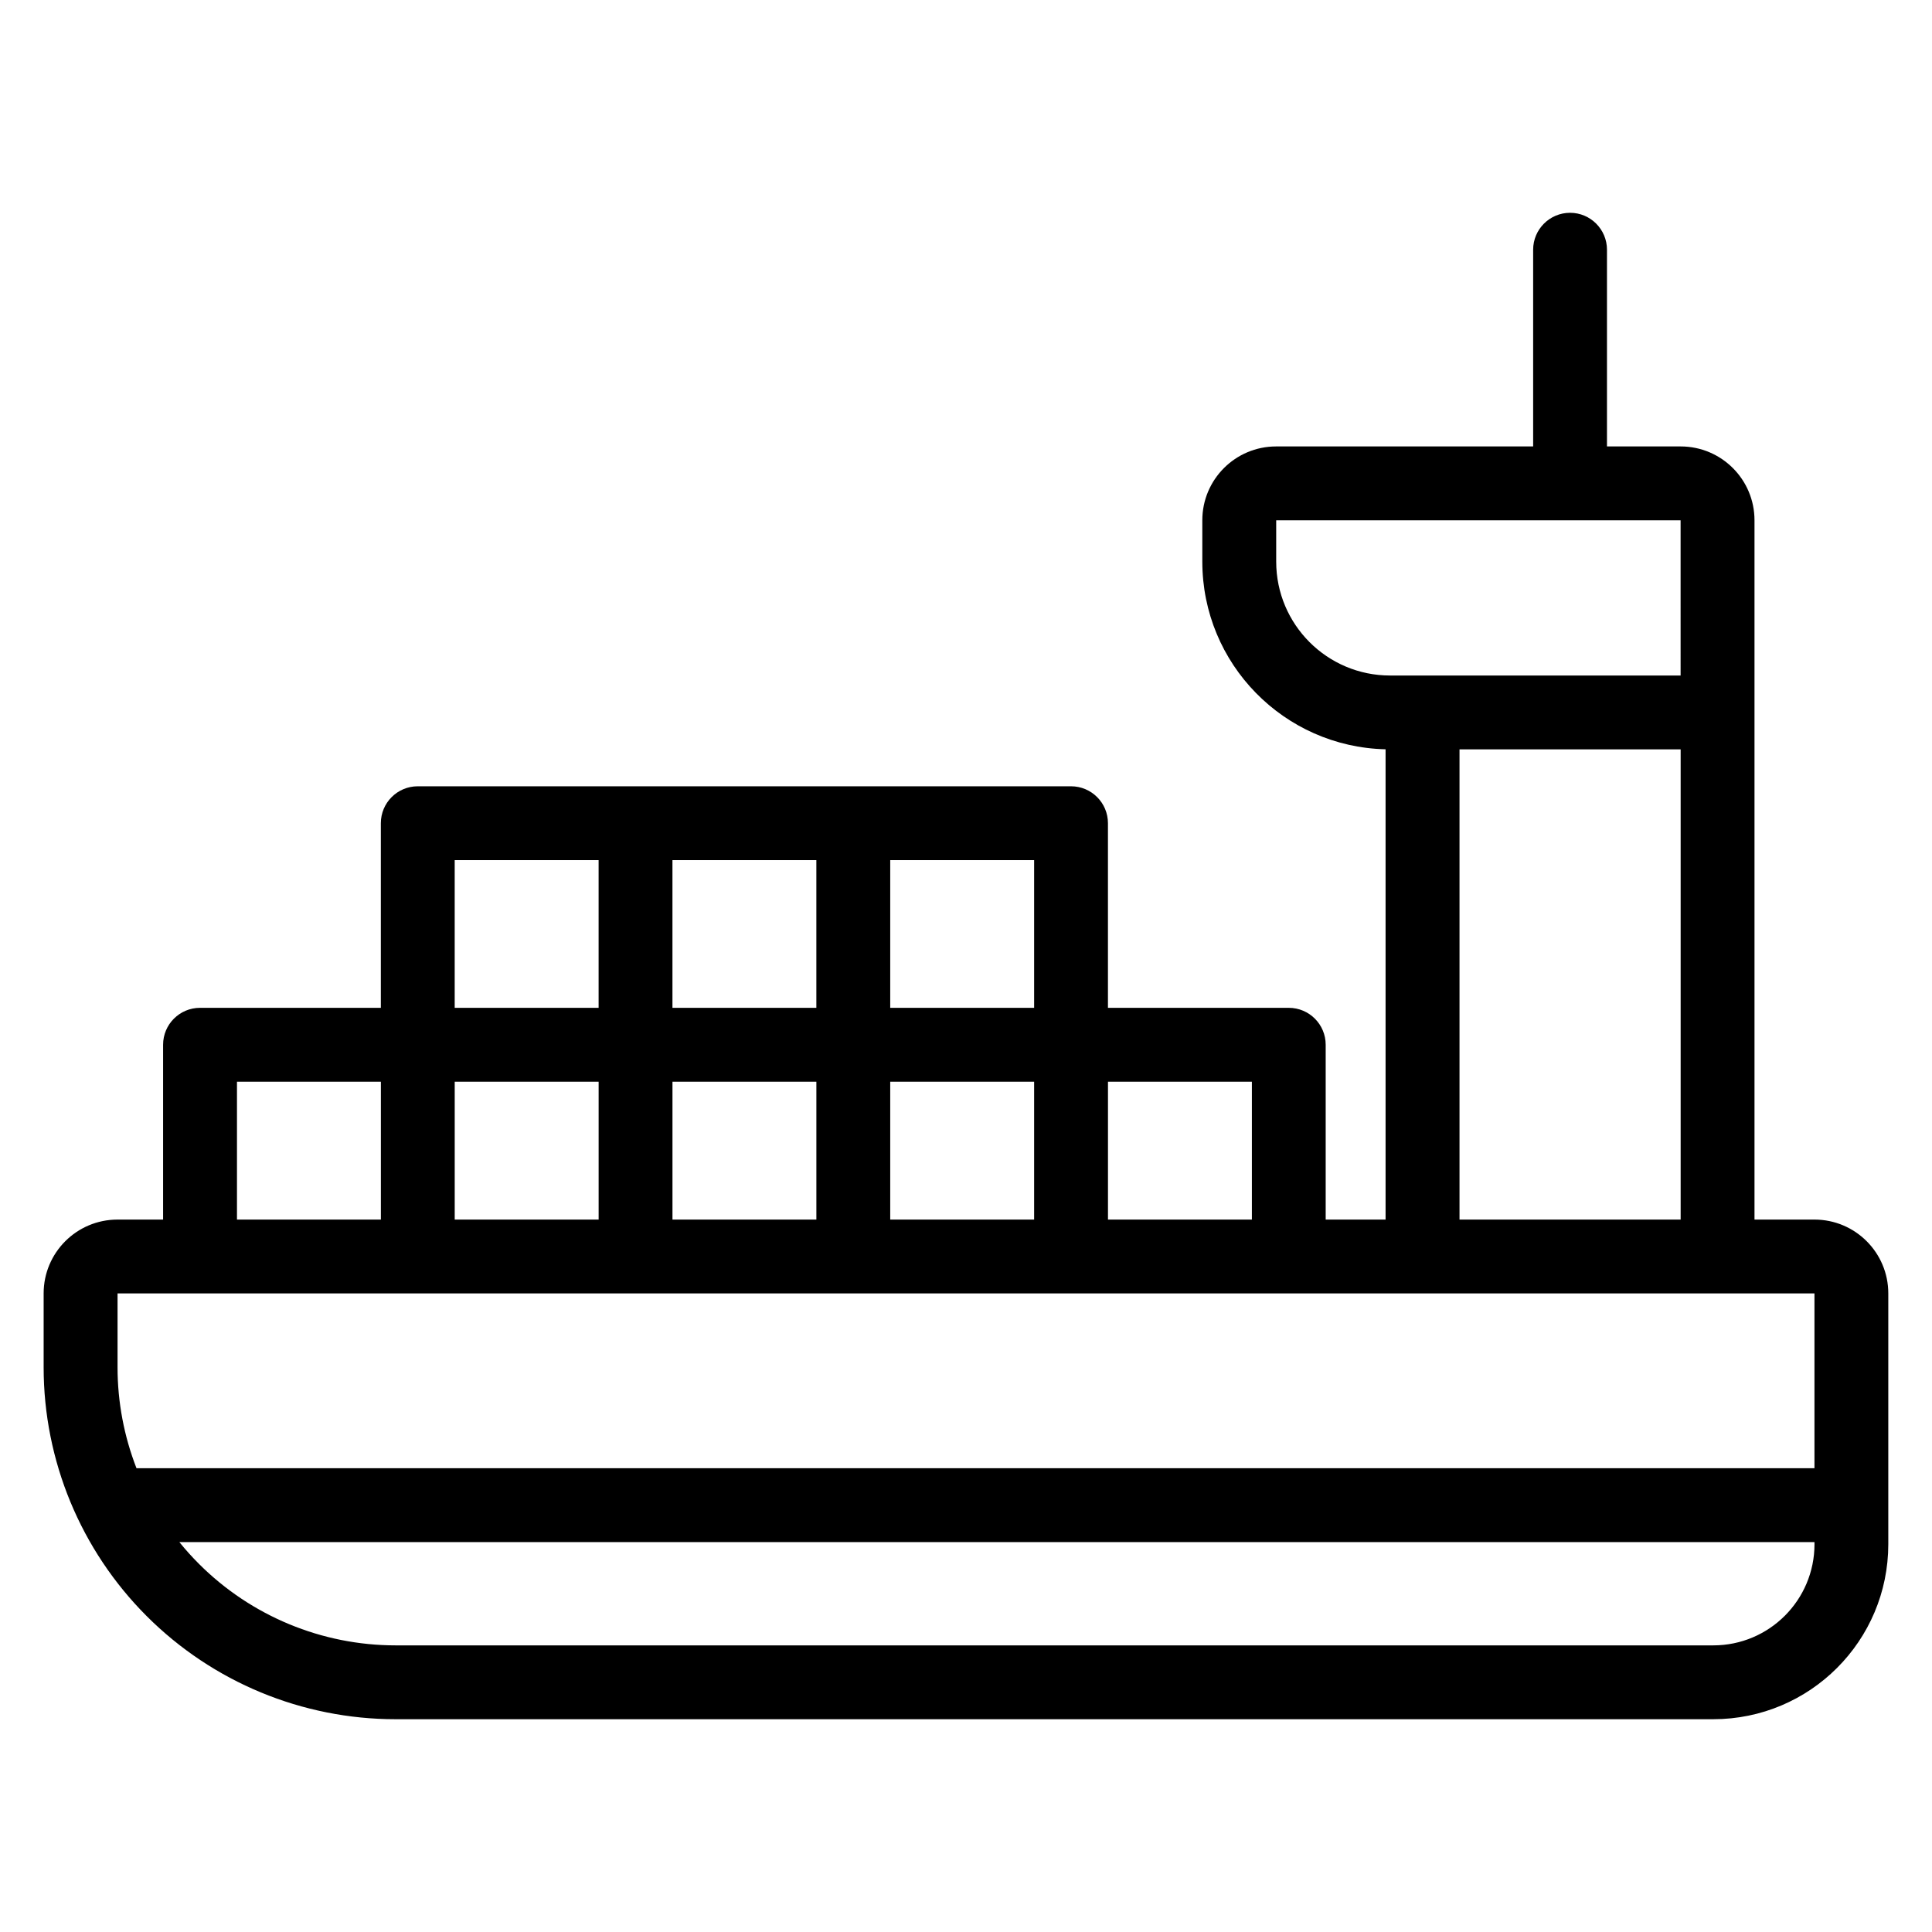 <?xml version="1.0" encoding="UTF-8"?>
<!-- Uploaded to: ICON Repo, www.iconrepo.com, Generator: ICON Repo Mixer Tools -->
<svg fill="#000000" width="800px" height="800px" version="1.1" viewBox="144 144 512 512" xmlns="http://www.w3.org/2000/svg">
 <path d="m550.3 262.31v-52.133c0-5.402 4.383-9.785 9.785-9.785 5.398 0 9.781 4.383 9.781 9.785v52.133h19.52c10.809 0 19.574 8.758 19.574 19.57v185.32h15.887c10.809 0 19.57 8.758 19.57 19.57v66.453c0 25.621-20.766 46.387-46.387 46.387h-349.2c-24.738 0-48.461-9.828-65.949-27.316s-27.316-41.207-27.316-65.945v-19.578c0-10.809 8.766-19.57 19.574-19.57h12.082v-46.332c0-5.402 4.383-9.785 9.785-9.785h47.922v-48.926c0-5.406 4.379-9.785 9.785-9.785h173.12c5.402 0 9.785 4.379 9.785 9.785v48.926h47.918c5.406 0 9.785 4.383 9.785 9.785v46.332h15.871v-124.63c-26.93-0.633-48.566-22.66-48.566-49.742v-10.949c0-10.809 8.766-19.57 19.574-19.57zm74.551 290.36h-433.32c1.625 2.012 3.363 3.941 5.207 5.785 13.816 13.816 32.562 21.586 52.105 21.586h349.2c14.809 0 26.816-12.008 26.816-26.816zm0-19.57v-46.332h-449.7v19.578c0 9.238 1.734 18.301 5.023 26.75h444.68zm-35.461-65.898v-124.62h-58.605v124.62zm-382.59 0h38.137v-36.543h-38.137zm95.844 0v-36.543h-38.141v36.543zm57.703 0v-36.543h-38.137v36.543zm57.707 0v-36.543h-38.137v36.543zm57.707 0v-36.543h-38.137v36.543zm-95.844-95.262v39.141h38.137v-39.141zm-115.42 39.141h38.141v-39.141h-38.141zm57.707 0h38.137v-39.141h-38.137zm267.17-129.2h-107.17v10.949c0 16.672 13.512 30.188 30.184 30.188h76.988z" fill-rule="evenodd"/>
</svg>